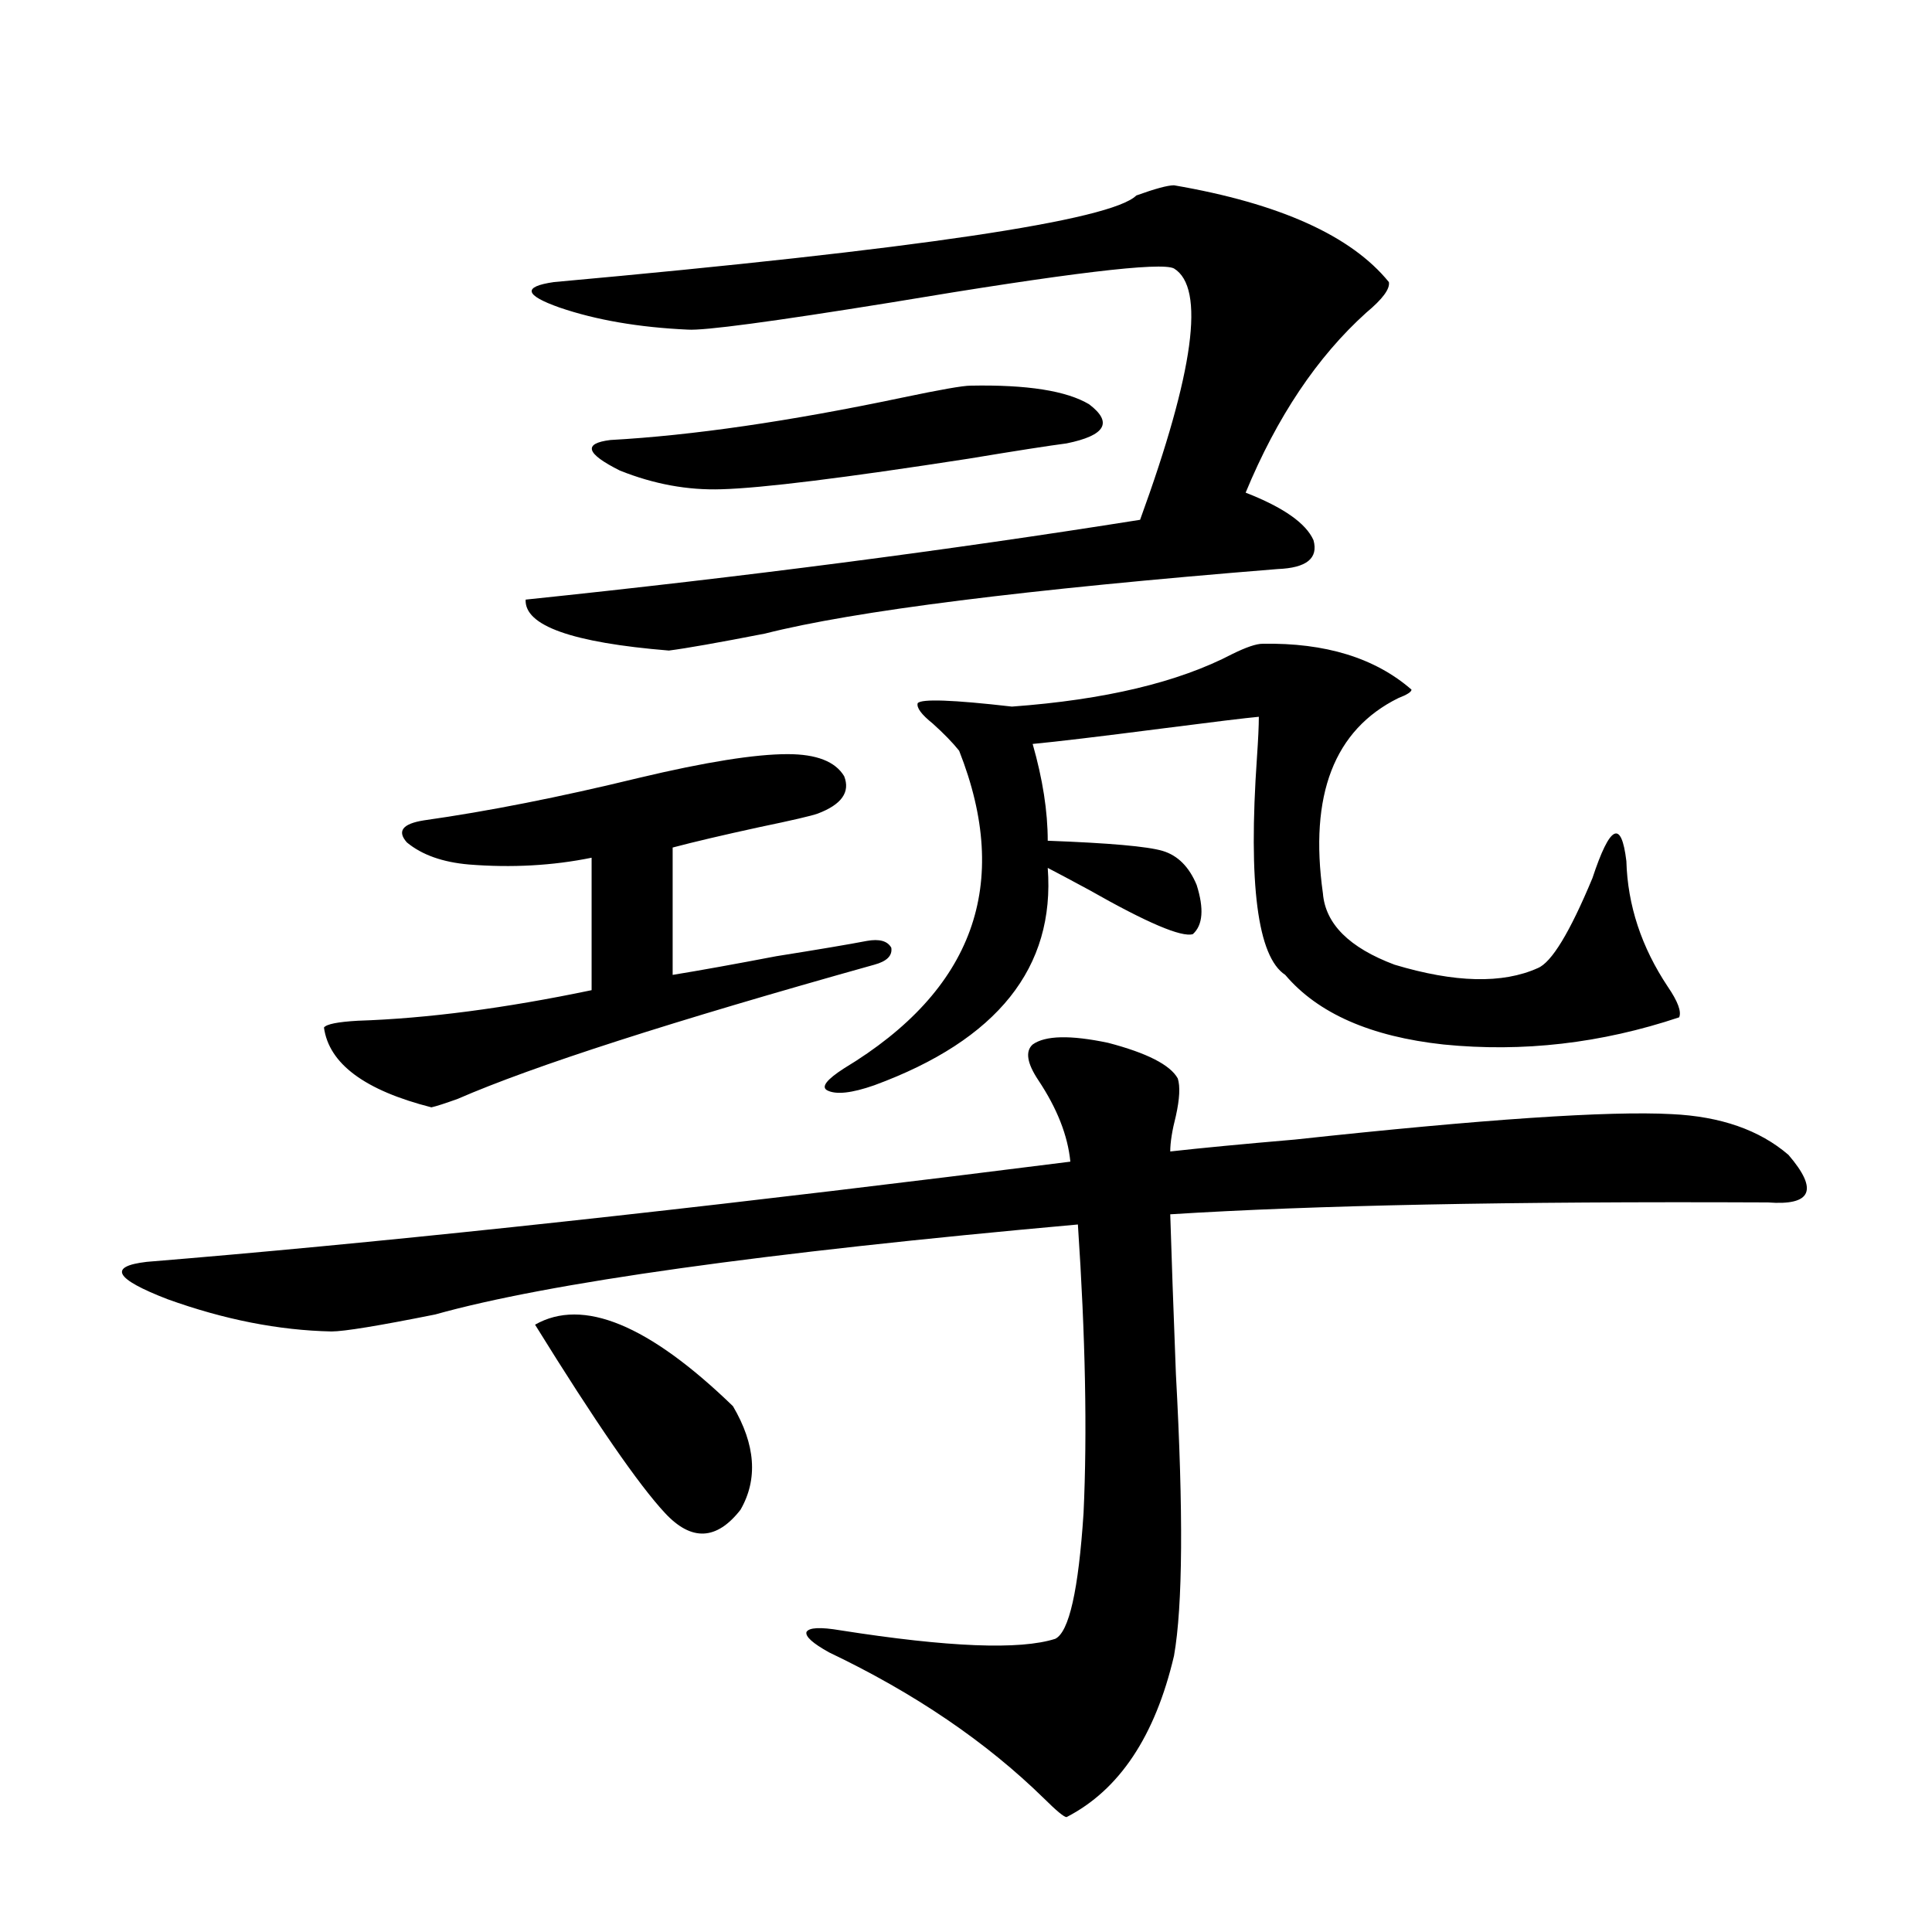 <?xml version="1.0" encoding="utf-8"?>
<!-- Generator: Adobe Illustrator 16.0.0, SVG Export Plug-In . SVG Version: 6.00 Build 0)  -->
<!DOCTYPE svg PUBLIC "-//W3C//DTD SVG 1.1//EN" "http://www.w3.org/Graphics/SVG/1.1/DTD/svg11.dtd">
<svg version="1.1" id="图层_1" xmlns="http://www.w3.org/2000/svg" xmlns:xlink="http://www.w3.org/1999/xlink" x="0px" y="0px"
	 width="1000px" height="1000px" viewBox="0 0 1000 1000" enable-background="new 0 0 1000 1000" xml:space="preserve">
<path d="M534.499,540.633c6.494-4.683,19.512-4.972,39.023-0.879c20.152,5.273,32.194,11.426,36.097,18.457
	c1.296,4.106,0.976,10.547-0.976,19.336c-1.951,7.622-2.927,13.774-2.927,18.457c15.609-1.758,37.072-3.804,64.389-6.152
	c97.559-10.547,162.588-14.941,195.117-13.184c25.365,1.181,45.518,8.212,60.486,21.094c15.609,18.169,12.027,26.367-10.731,24.609
	h-1.951c-130.729-0.577-233.165,1.47-307.31,6.152c0.641,21.094,1.616,48.642,2.927,82.617
	c3.902,71.493,3.567,120.108-0.976,145.898c-9.756,41.597-28.292,69.434-55.608,83.496c-1.311,0-5.213-3.228-11.707-9.668
	c-29.923-29.306-66.995-54.492-111.217-75.586c-8.46-4.696-12.362-8.212-11.707-10.547c1.296-2.349,7.149-2.637,17.561-0.879
	c55.929,8.789,93.001,10.245,111.217,4.395c7.149-3.516,12.027-25.2,14.634-65.039c1.951-41.597,0.976-91.406-2.927-149.414
	c-163.258,14.653-274.14,30.185-332.675,46.582c-29.268,5.864-47.163,8.789-53.657,8.789c-27.316-0.577-55.608-6.152-84.876-16.699
	c-27.316-10.547-30.898-16.987-10.731-19.336c114.464-9.366,252.677-24.019,414.624-43.945c27.957-3.516,49.1-6.152,63.413-7.91
	c-1.311-13.472-6.829-27.534-16.585-42.188C531.572,550.301,530.597,544.148,534.499,540.633z M407.673,390.34
	c14.954,0,24.71,3.817,29.268,11.426c3.247,8.212-1.311,14.653-13.658,19.336c-3.262,1.181-13.338,3.516-30.243,7.031
	c-18.871,4.106-33.825,7.622-44.877,10.547v65.918c14.299-2.335,32.194-5.562,53.657-9.668c22.104-3.516,37.713-6.152,46.828-7.91
	c6.494-1.167,10.731,0,12.683,3.516c0.641,4.106-2.286,7.031-8.78,8.789c-104.723,29.306-176.581,52.446-215.604,69.434
	c-6.509,2.349-11.066,3.817-13.658,4.395c-34.48-8.789-53.017-22.55-55.608-41.309c1.296-1.758,7.149-2.925,17.561-3.516
	c35.762-1.167,76.096-6.44,120.973-15.82v-68.555c-20.167,4.106-41.31,5.273-63.413,3.516c-13.658-1.167-24.39-4.972-32.194-11.426
	c-5.213-5.851-2.286-9.668,8.78-11.426c33.17-4.683,70.242-12.003,111.217-21.973C365.067,394.446,390.753,390.34,407.673,390.34z
	 M607.668,95.906c54.633,9.38,91.705,26.079,111.217,50.098c0.641,3.516-3.262,8.789-11.707,15.82
	c-25.365,22.852-46.188,53.915-62.438,93.164c19.512,7.622,31.219,15.82,35.121,24.609c2.592,9.38-3.582,14.364-18.536,14.941
	c-130.729,10.547-219.187,21.685-265.359,33.398c-24.069,4.696-40.654,7.622-49.755,8.789c-50.09-4.093-74.8-12.882-74.145-26.367
	c112.513-11.714,218.531-25.488,318.041-41.309c27.957-76.753,33.811-120.108,17.561-130.078
	c-6.509-3.516-55.288,2.349-146.338,17.578c-61.797,9.97-96.918,14.653-105.363,14.063c-25.365-1.167-47.483-4.972-66.34-11.426
	c-18.216-6.44-19.191-10.835-2.927-13.184c187.953-16.987,288.438-31.929,301.456-44.824
	C597.912,97.664,604.406,95.906,607.668,95.906z M276.944,685.652c24.71-14.063,58.855,0,102.437,42.188
	c11.707,19.927,13.003,37.793,3.902,53.613c-12.362,15.82-25.365,16.411-39.023,1.758
	C330.602,768.571,308.163,736.052,276.944,685.652z M502.305,199.617c29.268-0.577,49.755,2.637,61.462,9.668
	c12.348,9.38,8.445,16.122-11.707,20.215c-9.115,1.181-26.021,3.817-50.73,7.91c-64.389,9.97-106.994,15.243-127.802,15.82
	c-17.561,0.591-35.121-2.637-52.682-9.668c-17.561-8.789-19.191-14.063-4.878-15.82c42.271-2.335,92.681-9.668,151.216-21.973
	C486.695,201.677,498.402,199.617,502.305,199.617z M653.521,333.211c32.515-0.577,58.2,7.333,77.071,23.73
	c0,1.181-2.286,2.637-6.829,4.395c-33.17,16.411-46.188,50.098-39.023,101.074c1.296,15.82,13.658,28.125,37.072,36.914
	c31.219,9.38,55.929,9.97,74.145,1.758c7.149-2.925,16.585-18.457,28.292-46.582c9.101-27.534,14.954-30.46,17.561-8.789
	c0.641,22.852,7.805,44.536,21.463,65.039c5.198,7.622,7.149,12.896,5.854,15.82c-40.334,13.485-80.974,18.169-121.948,14.063
	c-37.728-4.093-65.044-16.108-81.949-36.035c-14.313-9.366-19.191-46.87-14.634-112.5c0.641-9.366,0.976-16.397,0.976-21.094
	c-6.509,0.591-23.414,2.637-50.73,6.152c-31.874,4.106-53.992,6.743-66.34,7.91c5.198,18.169,7.805,34.868,7.805,50.098
	c31.859,1.181,51.706,2.938,59.511,5.273c7.805,2.349,13.658,8.212,17.561,17.578c3.902,12.305,3.247,20.806-1.951,25.488
	c-5.854,1.758-23.749-5.851-53.657-22.852c-9.756-5.273-16.92-9.077-21.463-11.426c3.902,51.567-26.021,89.071-89.754,112.5
	c-11.707,4.106-19.847,4.985-24.39,2.637c-3.262-1.758-0.335-5.562,8.78-11.426c66.98-40.43,86.827-95.21,59.511-164.355
	c-3.262-4.093-7.805-8.789-13.658-14.063c-5.854-4.683-8.46-8.198-7.805-10.547c1.951-2.335,18.201-1.758,48.779,1.758
	c48.124-3.516,86.172-12.593,114.144-27.246C645.061,334.969,650.259,333.211,653.521,333.211z"/>
</svg>
